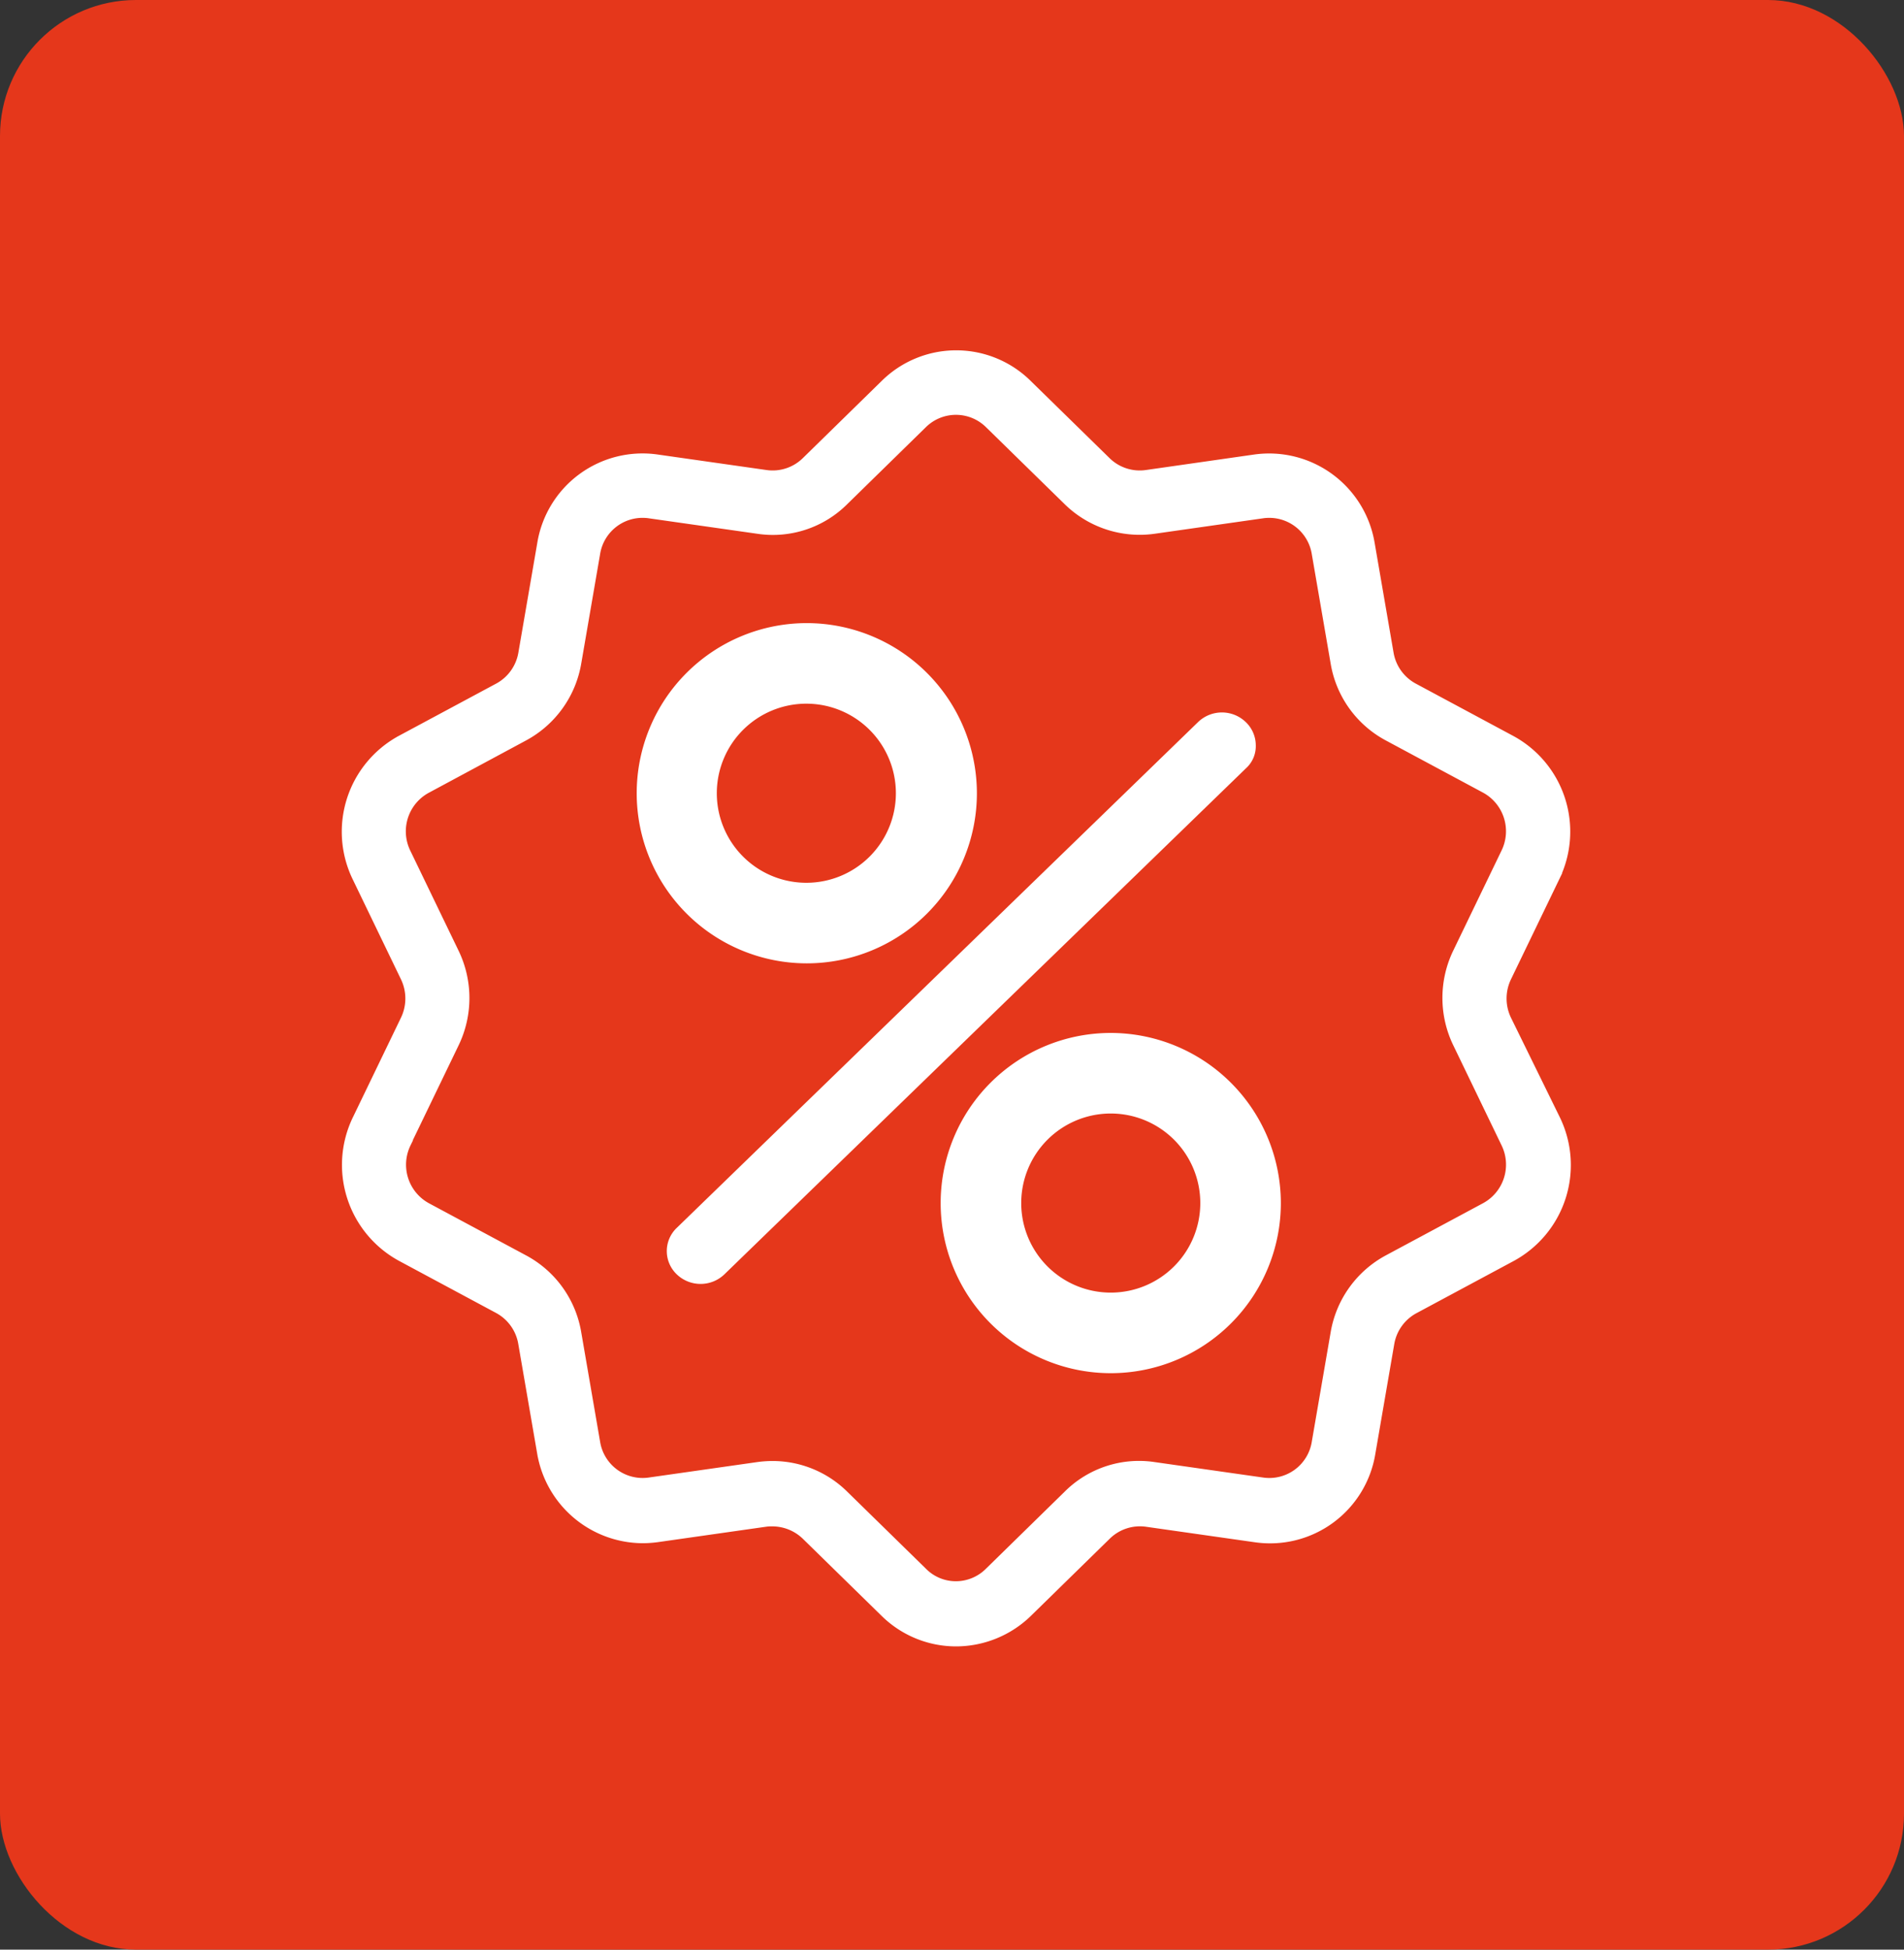 <svg id="Group_187" data-name="Group 187" xmlns="http://www.w3.org/2000/svg" width="42" height="43" viewBox="0 0 42 43">
  <rect x="0" y="0" width="42" height="43" fill="#333333" stroke="none"/>
  <rect id="Line" width="42" height="43" rx="3" fill="#e5371b"/>
  <g id="discount" transform="translate(7.639 7.82)">
    <path id="Path_35" data-name="Path 35" d="M68.581,80.574l2.139,1.148a1.058,1.058,0,0,1,.546.756l.416,2.413a2.271,2.271,0,0,0,2.225,1.9h0a2.411,2.411,0,0,0,.323-.022l2.4-.342a1.047,1.047,0,0,1,.151-.007,1.069,1.069,0,0,1,.732.3l1.737,1.7a2.242,2.242,0,0,0,1.579.647,2.273,2.273,0,0,0,1.579-.647l1.737-1.7a1.05,1.05,0,0,1,.883-.291l2.4.342a2.253,2.253,0,0,0,2.548-1.875l.416-2.413a1.058,1.058,0,0,1,.546-.756l2.139-1.148a2.306,2.306,0,0,0,.976-3.038l-1.077-2.195a1.074,1.074,0,0,1,0-.937l1.062-2.2a2.3,2.3,0,0,0-.976-3.038l-2.139-1.148a1.058,1.058,0,0,1-.546-.756l-.416-2.413a2.261,2.261,0,0,0-2.548-1.875l-2.39.342a1.05,1.05,0,0,1-.883-.291l-1.737-1.7a2.238,2.238,0,0,0-3.151,0l-1.737,1.7a1.05,1.05,0,0,1-.883.291l-2.4-.342a2.253,2.253,0,0,0-2.548,1.875l-.416,2.413a1.058,1.058,0,0,1-.546.756l-2.139,1.148a2.306,2.306,0,0,0-.976,3.038l1.062,2.2a1.074,1.074,0,0,1,0,.937l-1.062,2.2A2.309,2.309,0,0,0,68.581,80.574Zm.115-2.5,1.062-2.2a2.3,2.3,0,0,0,0-2.013l-1.062-2.2a1.068,1.068,0,0,1,.452-1.41L71.288,69.1a2.277,2.277,0,0,0,1.17-1.628l.416-2.413a1.048,1.048,0,0,1,1.184-.872l2.4.342a2.221,2.221,0,0,0,1.895-.625l1.737-1.7a1.044,1.044,0,0,1,1.464,0l1.737,1.7a2.265,2.265,0,0,0,1.895.625l2.4-.342a1.05,1.05,0,0,1,1.184.872l.416,2.413a2.263,2.263,0,0,0,1.17,1.628l2.139,1.148a1.07,1.07,0,0,1,.452,1.41l-1.062,2.2a2.3,2.3,0,0,0,0,2.013l1.062,2.2a1.068,1.068,0,0,1-.452,1.41l-2.139,1.148a2.277,2.277,0,0,0-1.17,1.628l-.416,2.413a1.048,1.048,0,0,1-1.184.872l-2.4-.342a2.221,2.221,0,0,0-1.895.625l-1.737,1.7a1.038,1.038,0,0,1-.732.305,1.026,1.026,0,0,1-.732-.305l-1.737-1.7a2.244,2.244,0,0,0-1.572-.647,2.412,2.412,0,0,0-.323.022l-2.4.342a1.05,1.05,0,0,1-1.184-.872l-.416-2.413a2.263,2.263,0,0,0-1.17-1.628l-2.139-1.148A1.068,1.068,0,0,1,68.7,78.075Z" transform="translate(-67.374 -60.675)" fill="#fff" stroke="#fff" stroke-width="0.2"/>
    <path id="Path_36" data-name="Path 36" d="M183.417,172.628a.611.611,0,0,0-.19-.443.658.658,0,0,0-.914,0l-11.5,11.156a.607.607,0,0,0,0,.879.658.658,0,0,0,.914,0l11.5-11.156A.557.557,0,0,0,183.417,172.628Z" transform="translate(-163.455 -164.007)" fill="#fff" stroke="#fff" stroke-width="0.2"/>
    <path id="Path_37" data-name="Path 37" d="M174.752,156.1a3.652,3.652,0,1,0,3.652,3.652A3.656,3.656,0,0,0,174.752,156.1Zm0,5.727a2.075,2.075,0,1,1,2.065-2.075A2.075,2.075,0,0,1,174.752,161.827Z" transform="translate(-164.594 -150.077)" fill="#fff" stroke="#fff" stroke-width="0.2"/>
    <path id="Path_38" data-name="Path 38" d="M265.252,278.1a3.652,3.652,0,1,0,3.652,3.652A3.656,3.656,0,0,0,265.252,278.1Zm0,5.727a2.075,2.075,0,1,1,2.075-2.075A2.075,2.075,0,0,1,265.252,283.827Z" transform="translate(-248.389 -263.038)" fill="#fff" stroke="#fff" stroke-width="0.2"/>
  </g>
</svg>
